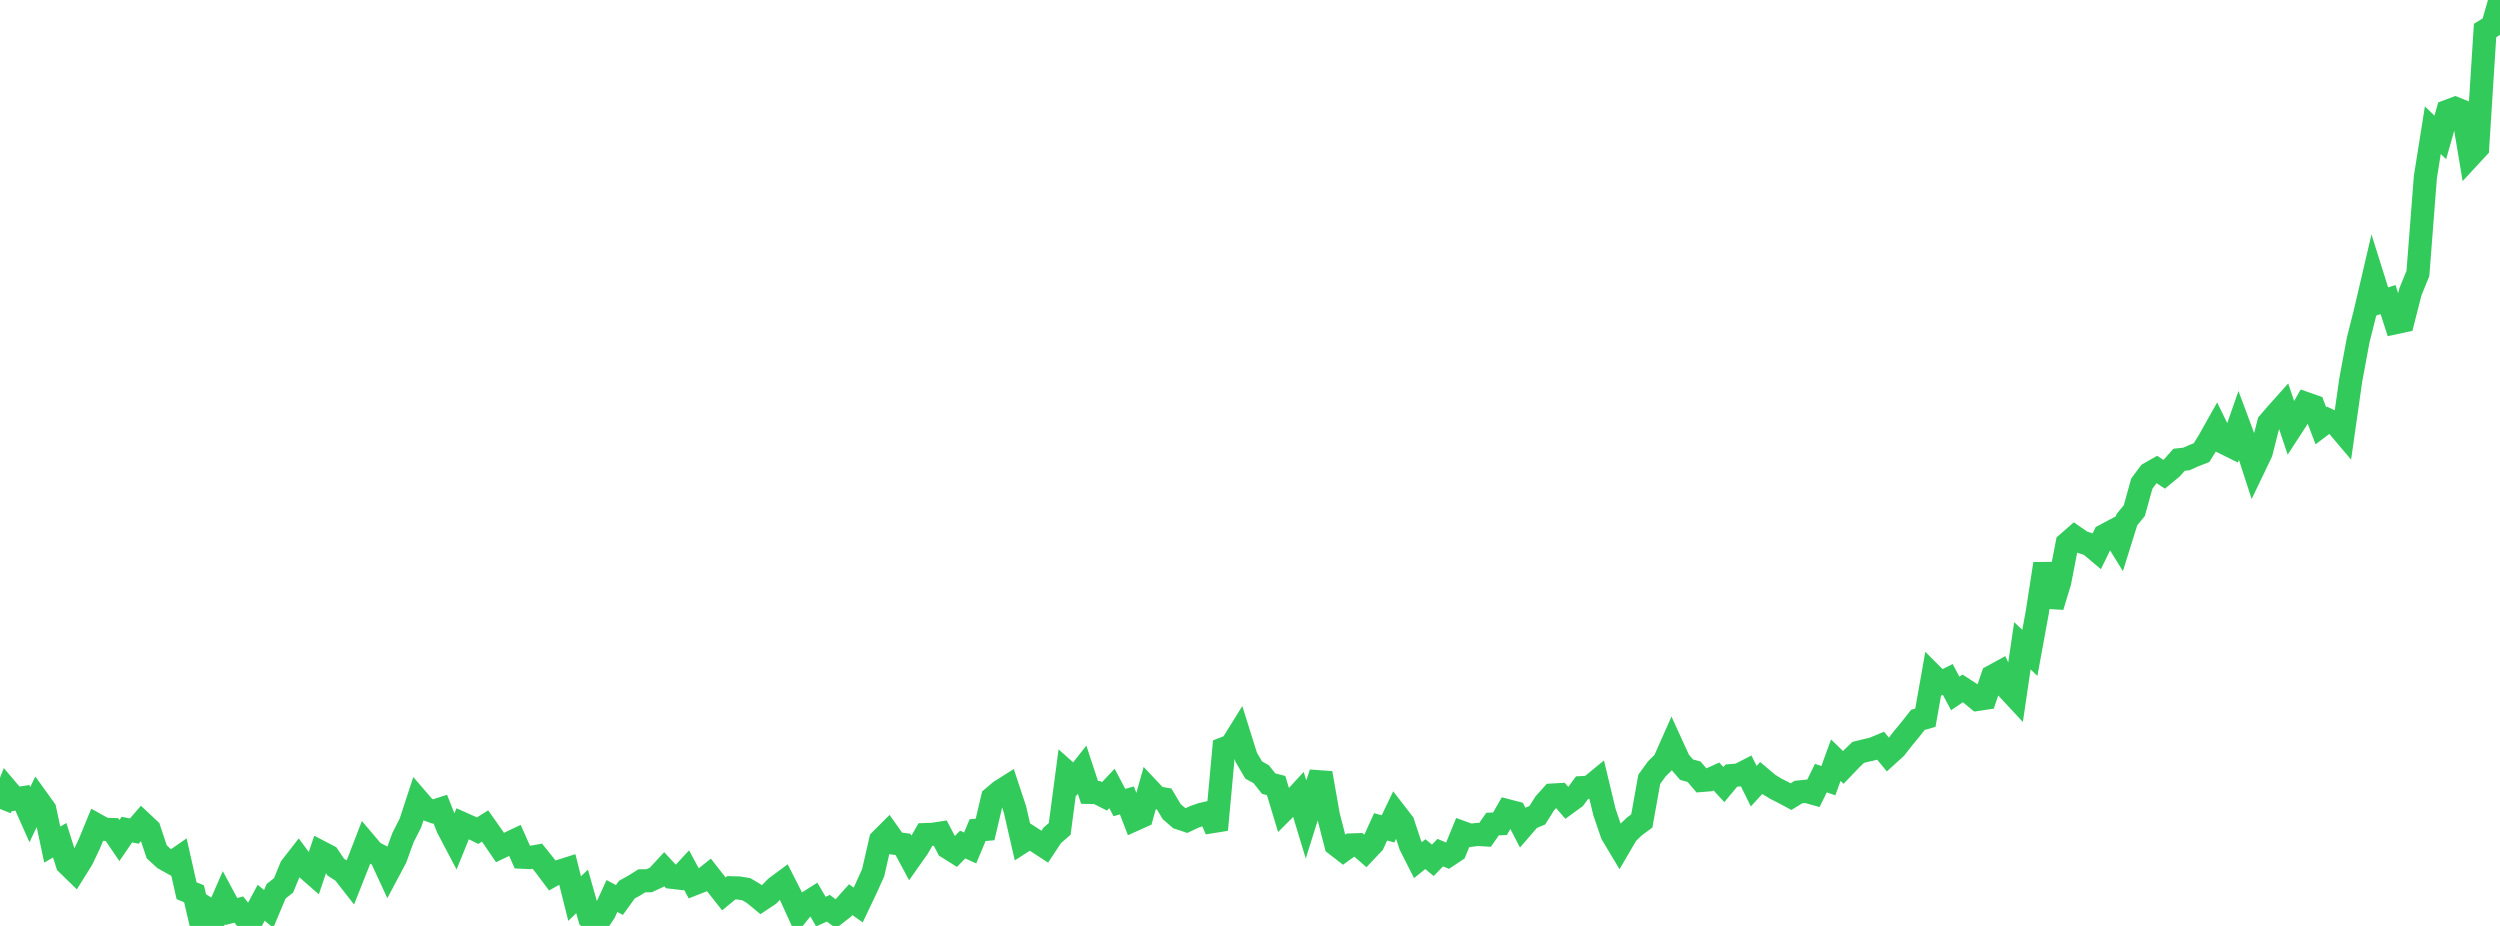 <?xml version="1.0" standalone="no"?>
<!DOCTYPE svg PUBLIC "-//W3C//DTD SVG 1.1//EN" "http://www.w3.org/Graphics/SVG/1.1/DTD/svg11.dtd">

<svg width="135" height="50" viewBox="0 0 135 50" preserveAspectRatio="none" 
  xmlns="http://www.w3.org/2000/svg"
  xmlns:xlink="http://www.w3.org/1999/xlink">


<polyline points="0.0, 43.684 0.403, 42.672 0.806, 43.146 1.209, 43.082 1.612, 43.99 2.015, 43.15 2.418, 43.709 2.821, 45.607 3.224, 45.373 3.627, 46.644 4.03, 47.037 4.433, 46.392 4.836, 45.54 5.239, 44.558 5.642, 44.783 6.045, 44.795 6.448, 45.389 6.851, 44.799 7.254, 44.878 7.657, 44.411 8.06, 44.789 8.463, 45.999 8.866, 46.367 9.269, 46.592 9.672, 46.313 10.075, 48.1 10.478, 48.263 10.881, 50.0 11.284, 49.134 11.687, 49.396 12.09, 48.471 12.493, 49.221 12.896, 49.115 13.299, 49.622 13.701, 49.498 14.104, 48.748 14.507, 49.084 14.91, 48.129 15.313, 47.809 15.716, 46.826 16.119, 46.308 16.522, 46.856 16.925, 47.208 17.328, 46.02 17.731, 46.23 18.134, 46.826 18.537, 47.085 18.94, 47.6 19.343, 46.585 19.746, 45.541 20.149, 46.016 20.552, 46.228 20.955, 47.098 21.358, 46.341 21.761, 45.232 22.164, 44.439 22.567, 43.206 22.97, 43.673 23.373, 43.82 23.776, 43.691 24.179, 44.706 24.582, 45.472 24.985, 44.48 25.388, 44.659 25.791, 44.858 26.194, 44.603 26.597, 45.175 27.0, 45.765 27.403, 45.572 27.806, 45.382 28.209, 46.289 28.612, 46.306 29.015, 46.236 29.418, 46.736 29.821, 47.273 30.224, 47.048 30.627, 46.92 31.03, 48.524 31.433, 48.133 31.836, 49.557 32.239, 49.868 32.642, 49.263 33.045, 48.385 33.448, 48.599 33.851, 48.042 34.254, 47.817 34.657, 47.565 35.06, 47.558 35.463, 47.37 35.866, 46.936 36.269, 47.372 36.672, 47.419 37.075, 46.983 37.478, 47.729 37.881, 47.57 38.284, 47.247 38.687, 47.761 39.09, 48.272 39.493, 47.94 39.896, 47.951 40.299, 48.016 40.701, 48.254 41.104, 48.588 41.507, 48.32 41.91, 47.911 42.313, 47.613 42.716, 48.405 43.119, 49.289 43.522, 48.791 43.925, 48.537 44.328, 49.225 44.731, 49.044 45.134, 49.345 45.537, 49.033 45.94, 48.582 46.343, 48.869 46.746, 48.023 47.149, 47.131 47.552, 45.374 47.955, 44.971 48.358, 45.541 48.761, 45.597 49.164, 46.347 49.567, 45.776 49.97, 45.068 50.373, 45.053 50.776, 44.99 51.179, 45.764 51.582, 46.017 51.985, 45.606 52.388, 45.789 52.791, 44.828 53.194, 44.791 53.597, 43.079 54.0, 42.737 54.403, 42.482 54.806, 43.7 55.209, 45.455 55.612, 45.197 56.015, 45.458 56.418, 45.72 56.821, 45.11 57.224, 44.761 57.627, 41.717 58.03, 42.076 58.433, 41.564 58.836, 42.79 59.239, 42.798 59.642, 43.003 60.045, 42.575 60.448, 43.336 60.851, 43.222 61.254, 44.262 61.657, 44.081 62.06, 42.648 62.463, 43.076 62.866, 43.146 63.269, 43.826 63.672, 44.174 64.075, 44.308 64.478, 44.117 64.881, 43.974 65.284, 43.88 65.687, 44.808 66.09, 40.422 66.493, 40.265 66.896, 39.615 67.299, 40.899 67.701, 41.583 68.104, 41.804 68.507, 42.315 68.91, 42.419 69.313, 43.75 69.716, 43.346 70.119, 42.909 70.522, 44.241 70.925, 42.96 71.328, 41.749 71.731, 44.033 72.134, 45.605 72.537, 45.917 72.94, 45.628 73.343, 45.615 73.746, 45.965 74.149, 45.539 74.552, 44.651 74.955, 44.757 75.358, 43.915 75.761, 44.437 76.164, 45.651 76.567, 46.448 76.97, 46.124 77.373, 46.457 77.776, 46.042 78.179, 46.212 78.582, 45.944 78.985, 44.963 79.388, 45.11 79.791, 45.059 80.194, 45.082 80.597, 44.501 81.0, 44.482 81.403, 43.778 81.806, 43.883 82.209, 44.661 82.612, 44.194 83.015, 44.023 83.418, 43.381 83.821, 42.934 84.224, 42.91 84.627, 43.373 85.03, 43.08 85.433, 42.532 85.836, 42.511 86.239, 42.18 86.642, 43.856 87.045, 45.036 87.448, 45.71 87.851, 45.02 88.254, 44.629 88.657, 44.333 89.06, 42.083 89.463, 41.524 89.866, 41.125 90.269, 40.216 90.672, 41.097 91.075, 41.562 91.478, 41.672 91.881, 42.144 92.284, 42.112 92.687, 41.931 93.09, 42.367 93.493, 41.882 93.896, 41.847 94.299, 41.641 94.701, 42.454 95.104, 42.014 95.507, 42.354 95.91, 42.599 96.313, 42.802 96.716, 43.018 97.119, 42.77 97.522, 42.728 97.925, 42.84 98.328, 42.017 98.731, 42.156 99.134, 41.049 99.537, 41.439 99.94, 41.018 100.343, 40.628 100.746, 40.53 101.149, 40.435 101.552, 40.267 101.955, 40.754 102.358, 40.388 102.761, 39.873 103.164, 39.384 103.567, 38.873 103.97, 38.757 104.373, 36.487 104.776, 36.89 105.179, 36.689 105.582, 37.446 105.985, 37.173 106.388, 37.435 106.791, 37.766 107.194, 37.706 107.597, 36.519 108.0, 36.299 108.403, 37.175 108.806, 37.608 109.209, 34.874 109.612, 35.254 110.015, 33.051 110.418, 30.445 110.821, 32.753 111.224, 31.428 111.627, 29.348 112.03, 28.995 112.433, 29.275 112.836, 29.403 113.239, 29.742 113.642, 28.915 114.045, 28.701 114.448, 29.351 114.851, 28.063 115.254, 27.573 115.657, 26.117 116.06, 25.575 116.463, 25.345 116.866, 25.612 117.269, 25.279 117.672, 24.827 118.075, 24.782 118.478, 24.601 118.881, 24.444 119.284, 23.795 119.687, 23.077 120.09, 23.906 120.493, 24.106 120.896, 22.953 121.299, 24.033 121.701, 25.27 122.104, 24.43 122.507, 22.843 122.91, 22.373 123.313, 21.922 123.716, 23.126 124.119, 22.505 124.522, 21.795 124.925, 21.936 125.328, 22.992 125.731, 22.686 126.134, 22.88 126.537, 23.355 126.94, 20.526 127.343, 18.353 127.746, 16.754 128.149, 15.026 128.552, 16.307 128.955, 16.177 129.358, 17.423 129.761, 17.336 130.164, 15.753 130.567, 14.769 130.97, 9.566 131.373, 7.029 131.776, 7.42 132.179, 6.004 132.582, 5.852 132.985, 6.014 133.388, 8.422 133.791, 7.987 134.194, 1.647 134.597, 1.398 135.0, 0.0" fill="none" stroke="#32ca5b" stroke-width="1.25"/>

</svg>